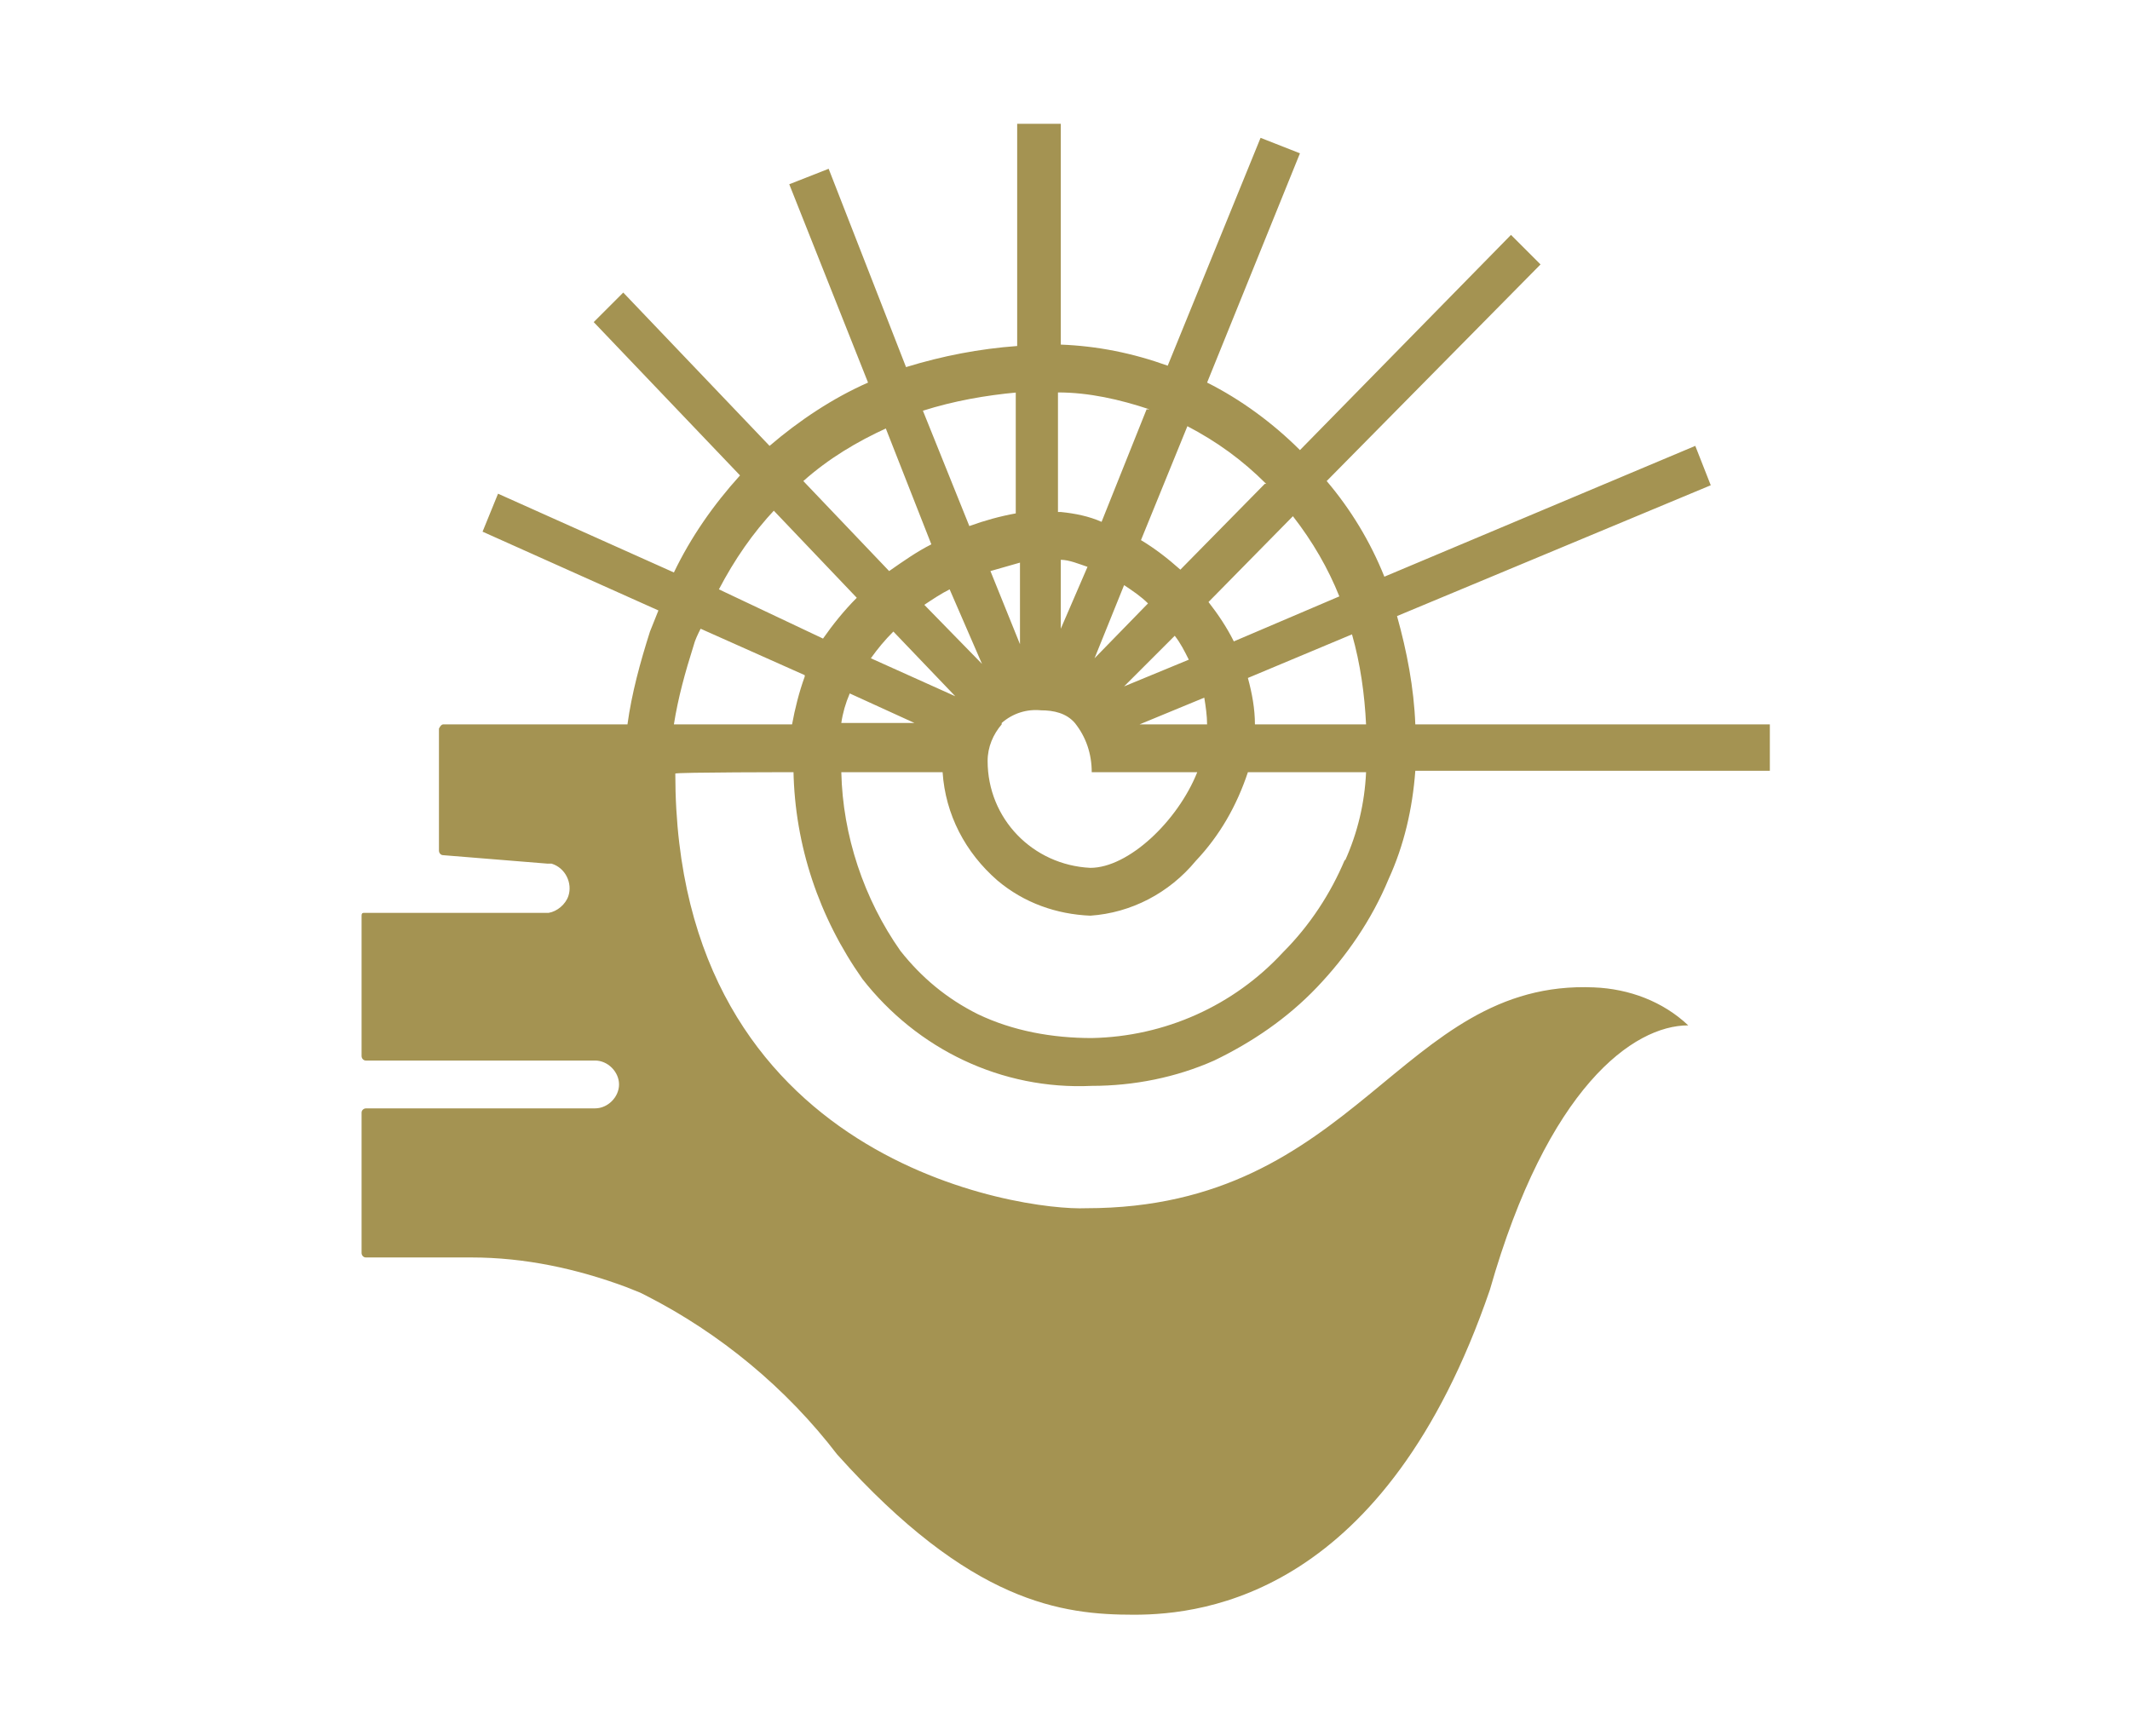<?xml version="1.0" encoding="UTF-8"?>
<svg xmlns="http://www.w3.org/2000/svg" version="1.1" viewBox="0 0 151.4 123.4">
  <defs>
    <style>
      .cls-1 {
        fill: #a49352;
      }
    </style>
  </defs>
  <!-- Generator: Adobe Illustrator 28.7.1, SVG Export Plug-In . SVG Version: 1.2.0 Build 142)  -->
  <g>
    <g id="Capa_1">
      <path class="cls-1" d="M56.4,54.8c.1,5.3,1.8,10.4,4.9,14.8,3.9,5,9.9,7.9,16.3,7.6,3,0,6-.6,8.7-1.8,2.7-1.3,5.2-3,7.3-5.2,2.1-2.2,3.9-4.8,5.1-7.7,1.1-2.4,1.7-5,1.9-7.7h25.2v-3.3h-25.2c-.1-2.6-.6-5.2-1.3-7.7l22.3-9.3-1.1-2.8-22.1,9.3c-1-2.5-2.4-4.8-4.1-6.8l15.2-15.4-2.1-2.1-15,15.3c-1.9-1.9-4.2-3.6-6.6-4.8l6.6-16.3-2.8-1.1-6.6,16.2c-2.5-.9-5-1.4-7.6-1.5v-15.7h-3.1v15.8c-2.7.2-5.3.7-7.9,1.5l-5.5-14.1-2.8,1.1,5.6,14.1c-2.5,1.1-4.9,2.7-7,4.5l-10.4-10.9-2.1,2.1,10.4,10.9c-1.9,2.1-3.5,4.4-4.7,6.9l-12.5-5.6-1.1,2.7,12.5,5.6c-.2.5-.4,1-.6,1.5-.7,2.2-1.3,4.4-1.6,6.6h-13.1c-.1,0-.2.1-.3.3v8.7c0,.1.1.3.3.3h0l7.4.6h.3c1,.3,1.5,1.4,1.2,2.3-.2.6-.8,1.1-1.4,1.2h-13.1c-.1,0-.2,0-.2.2,0,0,0,0,0,0v10c0,.1.1.3.3.3h16.3c.9,0,1.7.8,1.7,1.7,0,.9-.8,1.7-1.7,1.7h-16.3c-.1,0-.3.1-.3.3v10c0,.1.1.3.3.3h7.5c3.8,0,7.5.8,11,2.1l1,.4.4.2c5.3,2.7,10,6.6,13.6,11.3,9.5,10.6,16,11.4,21.1,11.4s17.9-1.5,25.3-23.1c4.1-14.4,10.2-18.8,14.1-18.8-1.8-1.7-4.2-2.6-6.7-2.7-13.8-.6-16.8,15.7-36.1,15.7-4.5.2-29.2-3.2-29.2-30.9h0c0-.1,8.6-.1,8.6-.1ZM71.2,51.4c.8-.7,1.8-1,2.8-.9.9,0,1.8.2,2.4.9.8,1,1.2,2.2,1.2,3.5h7.5c-1.4,3.5-4.9,6.8-7.6,6.8-4.1-.2-7.3-3.5-7.3-7.6,0-1,.4-1.9,1-2.6ZM81,51.5l4.6-1.9c.1.6.2,1.3.2,1.9h-4.8ZM79.9,48.8l3.6-3.6c.4.5.7,1.1,1,1.7l-4.6,1.9ZM77.8,46.8l2.1-5.2c.6.4,1.2.8,1.7,1.3l-3.8,3.9ZM75.4,44.7v-4.9c.6,0,1.3.3,1.9.5l-1.9,4.4ZM72.5,45.8l-2.1-5.2c.7-.2,1.4-.4,2.1-.6v5.8ZM69.8,47.2l-4.1-4.2c.6-.4,1.2-.8,1.8-1.1l2.3,5.3ZM67.9,49.5l-6-2.7c.5-.7,1-1.3,1.6-1.9l4.4,4.6ZM65,51.4h-5.2c.1-.7.3-1.4.6-2.1l4.6,2.1ZM95.6,61.1c-1,2.4-2.5,4.7-4.4,6.6-3.5,3.8-8.4,6-13.6,6.1-2.8,0-5.6-.5-8.1-1.7-2.2-1.1-4-2.6-5.5-4.5-2.6-3.7-4.1-8.2-4.2-12.7h7.2c.2,3,1.6,5.7,3.9,7.7,1.9,1.6,4.2,2.4,6.6,2.5,2.9-.2,5.6-1.6,7.5-3.9,1.7-1.8,2.9-3.9,3.7-6.3h8.4c-.1,2.2-.6,4.3-1.5,6.3ZM97.2,51.5h-8c0-1.1-.2-2.2-.5-3.3l7.4-3.1c.6,2.1.9,4.3,1,6.4ZM95.2,42.4l-7.5,3.2c-.5-1-1.1-1.9-1.8-2.8l6-6.1c1.4,1.8,2.5,3.7,3.3,5.7h0ZM89.9,34.4l-6,6.1c-.9-.8-1.8-1.5-2.8-2.1l3.3-8.1c2.1,1.1,3.9,2.4,5.6,4.1h0ZM81.5,29.1l-3.2,8c-.9-.4-1.9-.6-2.9-.7h-.2v-8.5c2.2,0,4.4.5,6.5,1.2h-.1ZM72.2,27.9v8.6c-1.1.2-2.2.5-3.3.9l-3.3-8.2c2.2-.7,4.5-1.1,6.7-1.3h-.1ZM62.9,30.3l3.3,8.4c-1,.5-2,1.2-3,1.9l-6.1-6.4c1.8-1.6,3.8-2.8,6-3.8h-.1ZM54.9,36.2l6,6.3c-.9.9-1.7,1.9-2.4,2.9l-7.4-3.5c1.1-2.1,2.4-4,4-5.7h-.1ZM57.2,48.1c-.4,1.1-.7,2.3-.9,3.4h-8.4c.3-1.9.8-3.7,1.4-5.6.1-.4.3-.8.5-1.2l7.4,3.3Z"/>
    </g>
  </g>
</svg>
